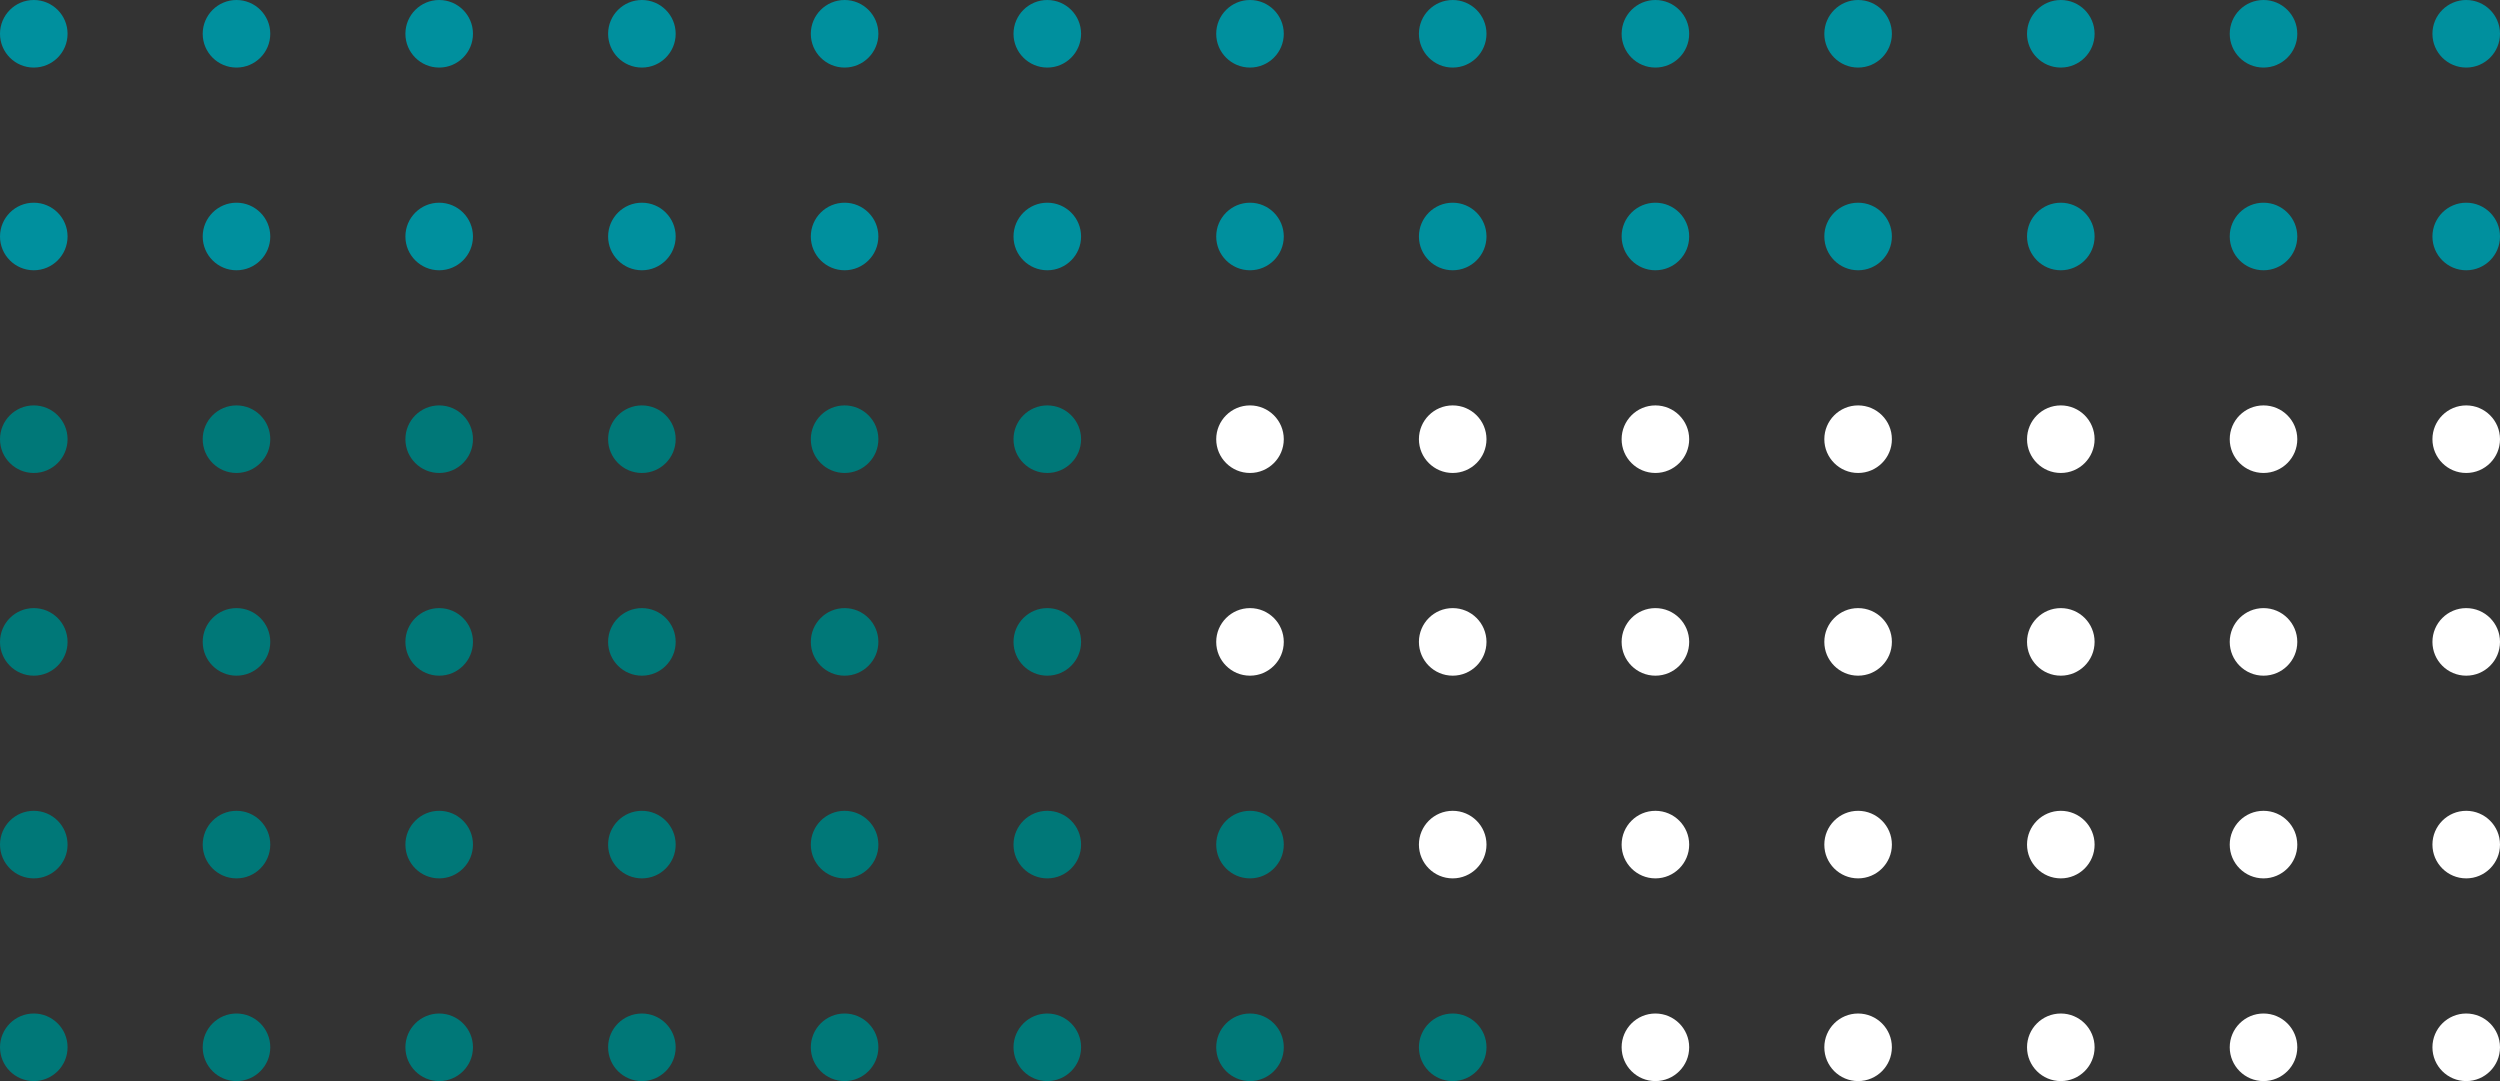 <svg height="160" viewBox="0 0 370 160" width="370" xmlns="http://www.w3.org/2000/svg"><rect x="0" y="0" width="370" height="160" fill="#333333" stroke="none"/><g fill="#00909e"><circle cx="5" cy="5" r="5"/><circle cx="35" cy="5" r="5"/><circle cx="65" cy="5" r="5"/><circle cx="95" cy="5" r="5"/><circle cx="125" cy="5" r="5"/><circle cx="155" cy="5" r="5"/><circle cx="185" cy="5" r="5"/><circle cx="215" cy="5" r="5"/><circle cx="245" cy="5" r="5"/><circle cx="275" cy="5" r="5"/><circle cx="305" cy="5" r="5"/><circle cx="335" cy="5" r="5"/><circle cx="365" cy="5" r="5"/><circle cx="5" cy="35" r="5"/><circle cx="35" cy="35" r="5"/><circle cx="65" cy="35" r="5"/><circle cx="95" cy="35" r="5"/><circle cx="125" cy="35" r="5"/><circle cx="155" cy="35" r="5"/><circle cx="185" cy="35" r="5"/><circle cx="215" cy="35" r="5"/><circle cx="245" cy="35" r="5"/><circle cx="275" cy="35" r="5"/><circle cx="305" cy="35" r="5"/><circle cx="335" cy="35" r="5"/><circle cx="365" cy="35" r="5"/></g><circle cx="5" cy="65" fill="#007878" r="5"/><circle cx="35" cy="65" fill="#007878" r="5"/><circle cx="65" cy="65" fill="#007878" r="5"/><circle cx="95" cy="65" fill="#007878" r="5"/><circle cx="125" cy="65" fill="#007878" r="5"/><circle cx="155" cy="65" fill="#007878" r="5"/><circle cx="185" cy="65" fill="#fff" r="5"/><circle cx="215" cy="65" fill="#fff" r="5"/><circle cx="245" cy="65" fill="#fff" r="5"/><circle cx="275" cy="65" fill="#fff" r="5"/><circle cx="305" cy="65" fill="#fff" r="5"/><circle cx="335" cy="65" fill="#fff" r="5"/><circle cx="365" cy="65" fill="#fff" r="5"/><circle cx="5" cy="95" fill="#007878" r="5"/><circle cx="35" cy="95" fill="#007878" r="5"/><circle cx="65" cy="95" fill="#007878" r="5"/><circle cx="95" cy="95" fill="#007878" r="5"/><circle cx="125" cy="95" fill="#007878" r="5"/><circle cx="155" cy="95" fill="#007878" r="5"/><circle cx="185" cy="95" fill="#fff" r="5"/><circle cx="215" cy="95" fill="#fff" r="5"/><circle cx="245" cy="95" fill="#fff" r="5"/><circle cx="275" cy="95" fill="#fff" r="5"/><circle cx="305" cy="95" fill="#fff" r="5"/><circle cx="335" cy="95" fill="#fff" r="5"/><circle cx="365" cy="95" fill="#fff" r="5"/><circle cx="5" cy="125" fill="#007878" r="5"/><circle cx="35" cy="125" fill="#007878" r="5"/><circle cx="65" cy="125" fill="#007878" r="5"/><circle cx="95" cy="125" fill="#007878" r="5"/><circle cx="125" cy="125" fill="#007878" r="5"/><circle cx="155" cy="125" fill="#007878" r="5"/><circle cx="185" cy="125" fill="#007878" r="5"/><circle cx="215" cy="125" fill="#fff" r="5"/><circle cx="245" cy="125" fill="#fff" r="5"/><circle cx="275" cy="125" fill="#fff" r="5"/><circle cx="305" cy="125" fill="#fff" r="5"/><circle cx="335" cy="125" fill="#fff" r="5"/><circle cx="365" cy="125" fill="#fff" r="5"/><circle cx="5" cy="155" fill="#007878" r="5"/><circle cx="35" cy="155" fill="#007878" r="5"/><circle cx="65" cy="155" fill="#007878" r="5"/><circle cx="95" cy="155" fill="#007878" r="5"/><circle cx="125" cy="155" fill="#007878" r="5"/><circle cx="155" cy="155" fill="#007878" r="5"/><circle cx="185" cy="155" fill="#007878" r="5"/><circle cx="215" cy="155" fill="#007878" r="5"/><circle cx="245" cy="155" fill="#fff" r="5"/><circle cx="275" cy="155" fill="#fff" r="5"/><circle cx="305" cy="155" fill="#fff" r="5"/><circle cx="335" cy="155" fill="#fff" r="5"/><circle cx="365" cy="155" fill="#fff" r="5"/></svg>